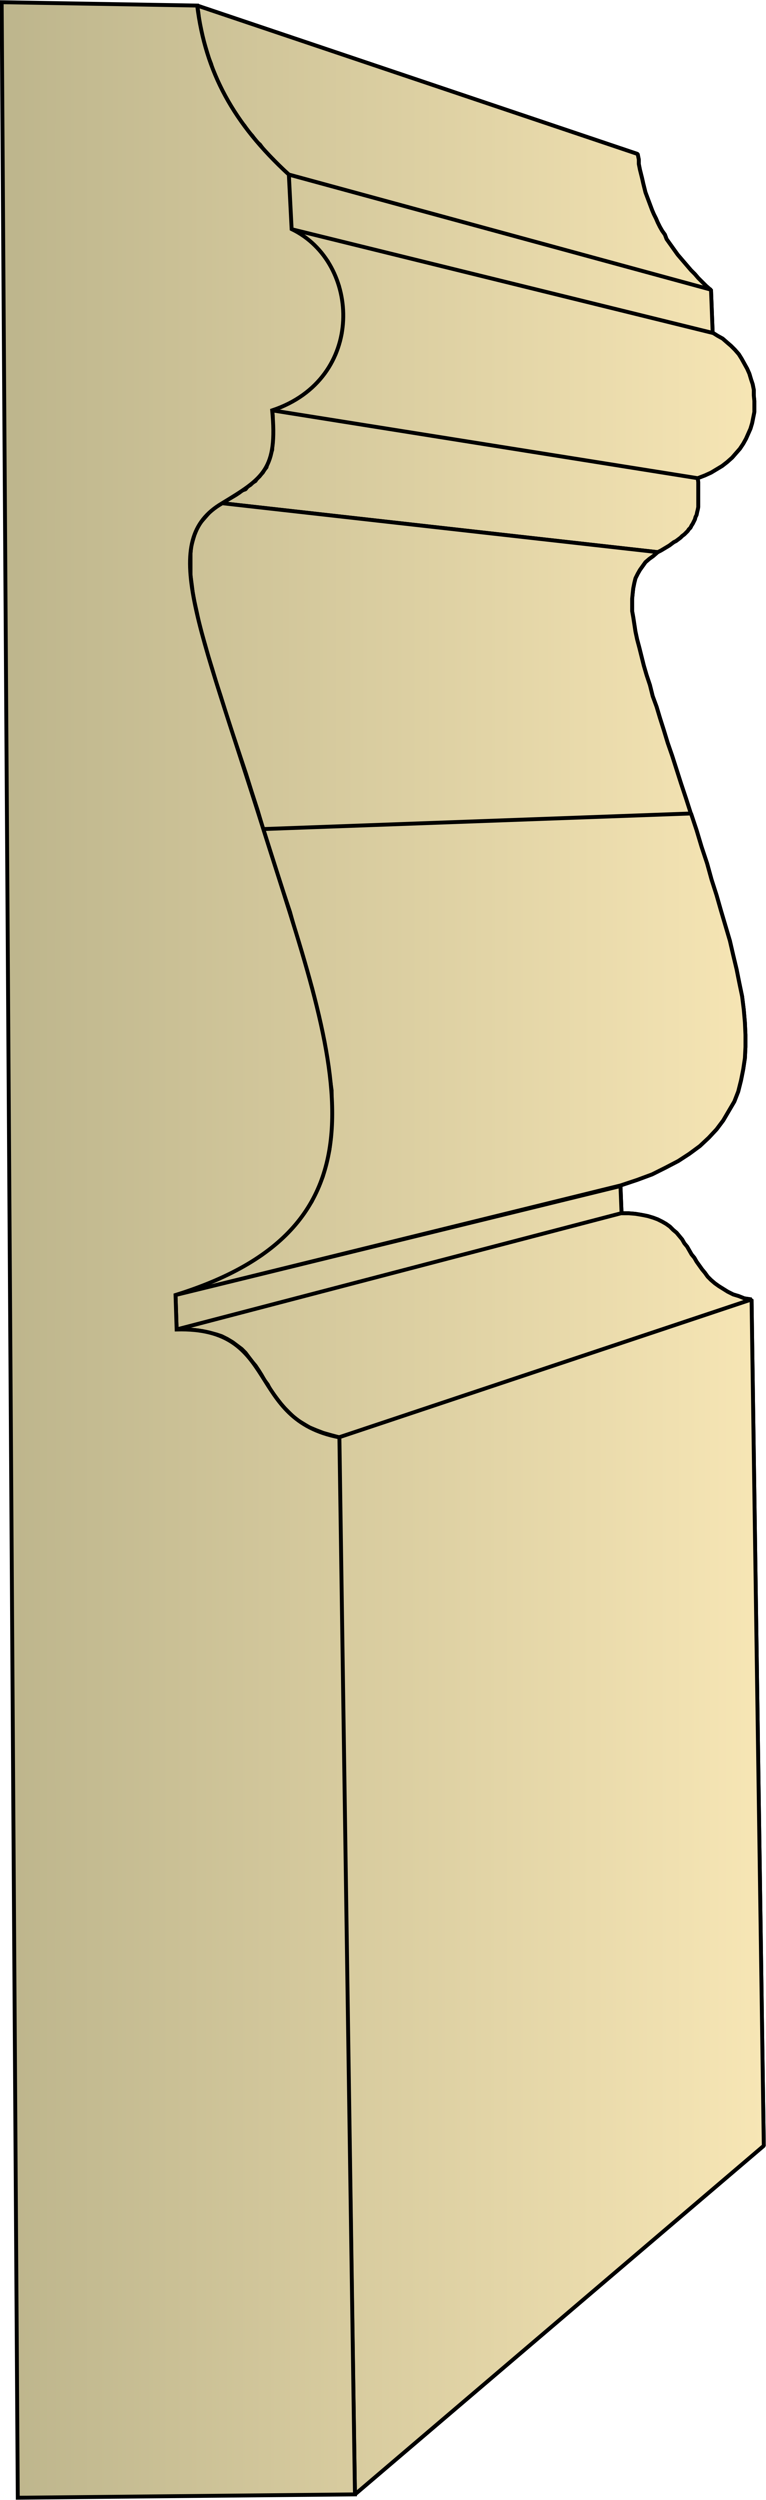 <svg xmlns="http://www.w3.org/2000/svg" xmlns:xlink="http://www.w3.org/1999/xlink" xml:space="preserve" style="shape-rendering:geometricPrecision;text-rendering:geometricPrecision;image-rendering:optimizeQuality;fill-rule:evenodd;clip-rule:evenodd" viewBox="0 0 1.379 4.496"><defs><linearGradient id="id0" x1=".003" x2="1.375" y1="2.248" y2="2.248" gradientUnits="userSpaceOnUse"><stop offset="0" style="stop-color:#bdb58c"/><stop offset="1" style="stop-color:#f7e6b5"/></linearGradient><linearGradient xlink:href="#id0" id="id1" x1=".003" x2="1.375" y1="2.248" y2="2.248" gradientUnits="userSpaceOnUse"/><style>.str0{stroke:#000;stroke-width:.007;stroke-linejoin:bevel}.fil0{fill:url(#id0)}</style></defs><g id="Layer_x0020_1"><g id="_270320672"><path id="_270325064" d="m.355.01.793.267.002.01v.008l.002.01.002.008.002.008.002.009.002.008.002.008.003.008.003.008.003.008.003.008.003.007.004.008.003.007.004.008.004.007.005.007L1.2.43l.005.007.005.007.005.007.005.007.006.007.006.007.006.007.006.007.007.007.006.007.007.007.007.007.008.007L.52.314.51.305.5.297.492.287.484.28.476.271.468.26.461.254.454.244.447.237.44.226.433.219.427.209.421.2.416.191.41.181.405.174.4.163.396.154.39.144.387.134.383.126.38.115.376.105.373.095.37.085.367.075.364.065.362.053.36.044.358.031.357.022z" class="fil0 str0"/><path id="_270335672" d="m.52.314.76.207.003.078-.76-.187z" class="fil0 str0"/><path id="_270329528" d="m.524.412.76.187.008.005.009.005.008.007.007.006.007.007.007.008.005.008.005.009.005.009.004.009.003.01.003.009.002.01v.01l.001.01v.02l-.002.01-.002.01-.003.01-.004.009-.004.009-.005.009-.006.009-.007.008-.007.008-.009.008L1.3.838l-.01.006-.01.006-.011.005-.013.005L.49.738.506.732.52.725.533.718.545.71.557.7l.01-.01.01-.01.007-.01.008-.01.006-.012.006-.011.004-.012.004-.012L.615.6.616.59.617.576V.551L.615.54.613.527.61.514.606.503.6.49.595.481.59.47.582.46.574.45.565.44.555.434.546.425.536.418z" class="fil0 str0"/><path id="_270308072" d="m.49.738.766.122.001.007v.045l-.001.005-.001.004-.001.005-.002.004-.001.004-.002.004-.002.004-.002.003-.002.004-.003.003-.002.003-.003.003-.003.003-.004.003-.003.003-.004.003-.004.003-.004.002-.004.003-.004.003L1.2.984l-.005.003L1.19.99l-.006.003L.4.905.407.9.413.897.42.893.425.89.431.886.436.882.442.88.446.875.451.872.455.868.46.865.463.86.467.857.47.853.473.85.476.845.48.84V.836L.483.83.485.826.487.82.488.815.49.809V.803L.491.796V.747z" class="fil0 str0"/><path id="_270324416" d="m.4.905.784.088L1.176 1l-.007.005-.007.006-.005.007-.005.007-.004.007-.004.008-.002.008-.002.01-.001.009-.001.01v.022l.002.011.002.013.002.013.003.014.004.015.004.016.004.016.005.017.006.018.005.02.007.019.006.02.007.022.007.023.008.023.008.025.008.025.009.027.009.028-.77.028-.01-.034-.011-.034-.01-.032-.01-.03-.01-.03-.01-.028-.008-.027-.008-.026-.008-.024-.007-.024-.007-.022-.006-.022-.006-.02-.005-.02L.354 1.1.35 1.082l-.003-.016-.002-.016-.002-.015v-.04L.344.983.347.972.35.962l.004-.01.005-.01.007-.008.007-.008L.38.918.39.911z" class="fil0 str0"/><path id="_270335336" d="m.474 1.491.77-.028.01.03.009.03.01.03.008.029.009.028.008.028.008.027.008.027.006.026.006.025.005.025.005.024.003.024.002.023.001.022v.022l-.001.02-.003.02-.004.02-.005.02-.007.018-.01.017-.01.017-.012.016-.014.015-.016.015-.019.014-.02.013-.023.012-.024.012-.027.01-.03.01-.801.197.037-.013.034-.013.03-.015.029-.015.025-.016.023-.018.02-.018.018-.02.015-.02.014-.02.01-.022.01-.023.006-.024.006-.024.003-.025.001-.027v-.055l-.004-.028-.004-.03-.005-.03-.007-.03L.57 1.81l-.008-.032-.01-.034-.01-.034-.01-.034-.01-.036-.012-.036-.012-.037-.012-.038z" class="fil0 str0"/><path id="_270325088" d="m.316 2.329.801-.196.002.05-.801.208z" class="fil0 str0"/><path id="_270321536" d="m.318 2.391.8-.209h.014l.012.001.012.002.01.002.01.003.008.003.008.004.007.004.007.005.006.006.006.005.005.006.005.006.004.007.005.006.004.007.004.007.005.006.004.007.005.007.005.007.005.006.005.007.006.006.007.006.007.005.008.005.008.005.01.005.01.003.01.004.013.002-.742.248-.015-.004-.014-.004-.013-.005-.012-.005-.01-.006-.01-.006-.009-.007L.52 2.54l-.007-.007-.007-.008-.007-.009-.006-.008L.487 2.5l-.005-.01-.006-.008-.005-.009-.005-.008-.006-.009-.006-.007-.006-.008-.006-.008-.007-.007-.008-.006-.008-.006-.01-.006-.01-.005L.39 2.4l-.012-.003-.013-.003-.014-.002-.015-.001z" class="fil0 str0"/><path id="_270317576" d="m.61 2.585.743-.248.022 1.522-.736.627z" class="fil0 str0"/><path d="m.355.01.793.267.002.01v.008l.002.01.002.008.002.008.002.009.002.008.002.008.003.008.003.008.003.008.003.008.003.007.004.008.003.007.004.008.004.007.005.007L1.2.43l.005.007.005.007.005.007.005.007.006.007.006.007.006.007.006.007.007.007.006.007.007.007.007.007.008.007L.52.314.51.305.5.297.492.287.484.28.476.271.468.26.461.254.454.244.447.237.44.226.433.219.427.209.421.2.416.191.41.181.405.174.4.163.396.154.39.144.387.134.383.126.38.115.376.105.373.095.37.085.367.075.364.065.362.053.36.044.358.031.357.022z" class="fil0 str0"/><path d="m.52.314.76.207.003.078-.76-.187z" class="fil0 str0"/><path d="m.524.412.76.187.008.005.009.005.008.007.007.006.007.007.007.008.005.008.005.009.005.009.004.009.003.01.003.009.002.01v.01l.001.01v.02l-.002.01-.002.01-.003.01-.004.009-.004.009-.005.009-.006.009-.007.008-.007.008-.009.008L1.3.838l-.01.006-.01.006-.011.005-.013.005L.49.738.506.732.52.725.533.718.545.71.557.7l.01-.01.01-.01.007-.01.008-.01.006-.012.006-.011.004-.012.004-.012L.615.6.616.59.617.576V.551L.615.54.613.527.61.514.606.503.6.49.595.481.59.47.582.46.574.45.565.44.555.434.546.425.536.418zM.49.738l.766.122.001.007v.045l-.001.005-.001.004-.001.005-.002.004-.001.004-.002.004-.002.004-.002.003-.002.004-.003.003-.002.003-.003.003-.003.003-.004.003-.003.003-.004.003-.004.003-.004.002-.004.003-.004.003L1.2.984l-.005.003L1.19.99l-.006.003L.4.905.407.9.413.897.42.893.425.89.431.886.436.882.442.88.446.875.451.872.455.868.46.865.463.86.467.857.47.853.473.85.476.845.48.84V.836L.483.83.485.826.487.82.488.815.49.809V.803L.491.796V.747z" class="fil0 str0"/><path d="m.4.905.784.088L1.176 1l-.007.005-.007.006-.005.007-.005.007-.004.007-.004.008-.002.008-.002.01-.001.009-.001.01v.022l.002.011.002.013.002.013.003.014.004.015.004.016.004.016.005.017.006.018.005.02.007.019.006.02.007.022.007.023.008.023.008.025.008.025.009.027.009.028-.77.028-.01-.034-.011-.034-.01-.032-.01-.03-.01-.03-.01-.028-.008-.027-.008-.026-.008-.024-.007-.024-.007-.022-.006-.022-.006-.02-.005-.02L.354 1.1.35 1.082l-.003-.016-.002-.016-.002-.015v-.04L.344.983.347.972.35.962l.004-.01.005-.01.007-.008.007-.008L.38.918.39.911z" class="fil0 str0"/><path d="m.474 1.491.77-.028.01.03.009.03.01.03.008.029.009.028.008.028.008.027.008.027.006.026.006.025.005.025.005.024.003.024.002.023.001.022v.022l-.001.02-.003.02-.004.02-.005.02-.007.018-.01.017-.01.017-.012.016-.014.015-.016.015-.019.014-.02.013-.023.012-.024.012-.027.01-.03.01-.801.197.037-.013.034-.013.03-.015.029-.015.025-.016.023-.018.02-.018.018-.02.015-.02.014-.02.01-.022.01-.023.006-.024.006-.024.003-.025.001-.027v-.055l-.004-.028-.004-.03-.005-.03-.007-.03L.57 1.81l-.008-.032-.01-.034-.01-.034-.01-.034-.01-.036-.012-.036-.012-.037-.012-.038zm-.158.838.801-.196.002.05-.801.208z" class="fil0 str0"/><path d="m.318 2.391.8-.209h.014l.012.001.012.002.01.002.01.003.008.003.008.004.007.004.007.005.006.006.006.005.005.006.005.006.004.007.005.006.004.007.004.007.005.006.004.007.005.007.005.007.005.006.005.007.006.006.007.006.007.005.008.005.008.005.01.005.01.003.01.004.013.002-.742.248-.015-.004-.014-.004-.013-.005-.012-.005-.01-.006-.01-.006-.009-.007L.52 2.54l-.007-.007-.007-.008-.007-.009-.006-.008L.487 2.5l-.005-.01-.006-.008-.005-.009-.005-.008-.006-.009-.006-.007-.006-.008-.006-.008-.007-.007-.008-.006-.008-.006-.01-.006-.01-.005L.39 2.4l-.012-.003-.013-.003-.014-.002-.015-.001z" class="fil0 str0"/><path d="m.61 2.585.743-.248.022 1.522-.736.627z" class="fil0 str0"/></g><path d="M.003.004.355.01C.37.13.42.222.52.314l.005.098C.65.472.659.682.49.738.5.844.474.86.4.905c-.114.067-.044.21.074.586.13.412.253.71-.158.838l.002.062c.187-.005.124.162.293.194l.028 1.901-.607.006z" style="stroke:#000;stroke-width:.007;fill:url(#id1);fill-rule:nonzero"/></g></svg>